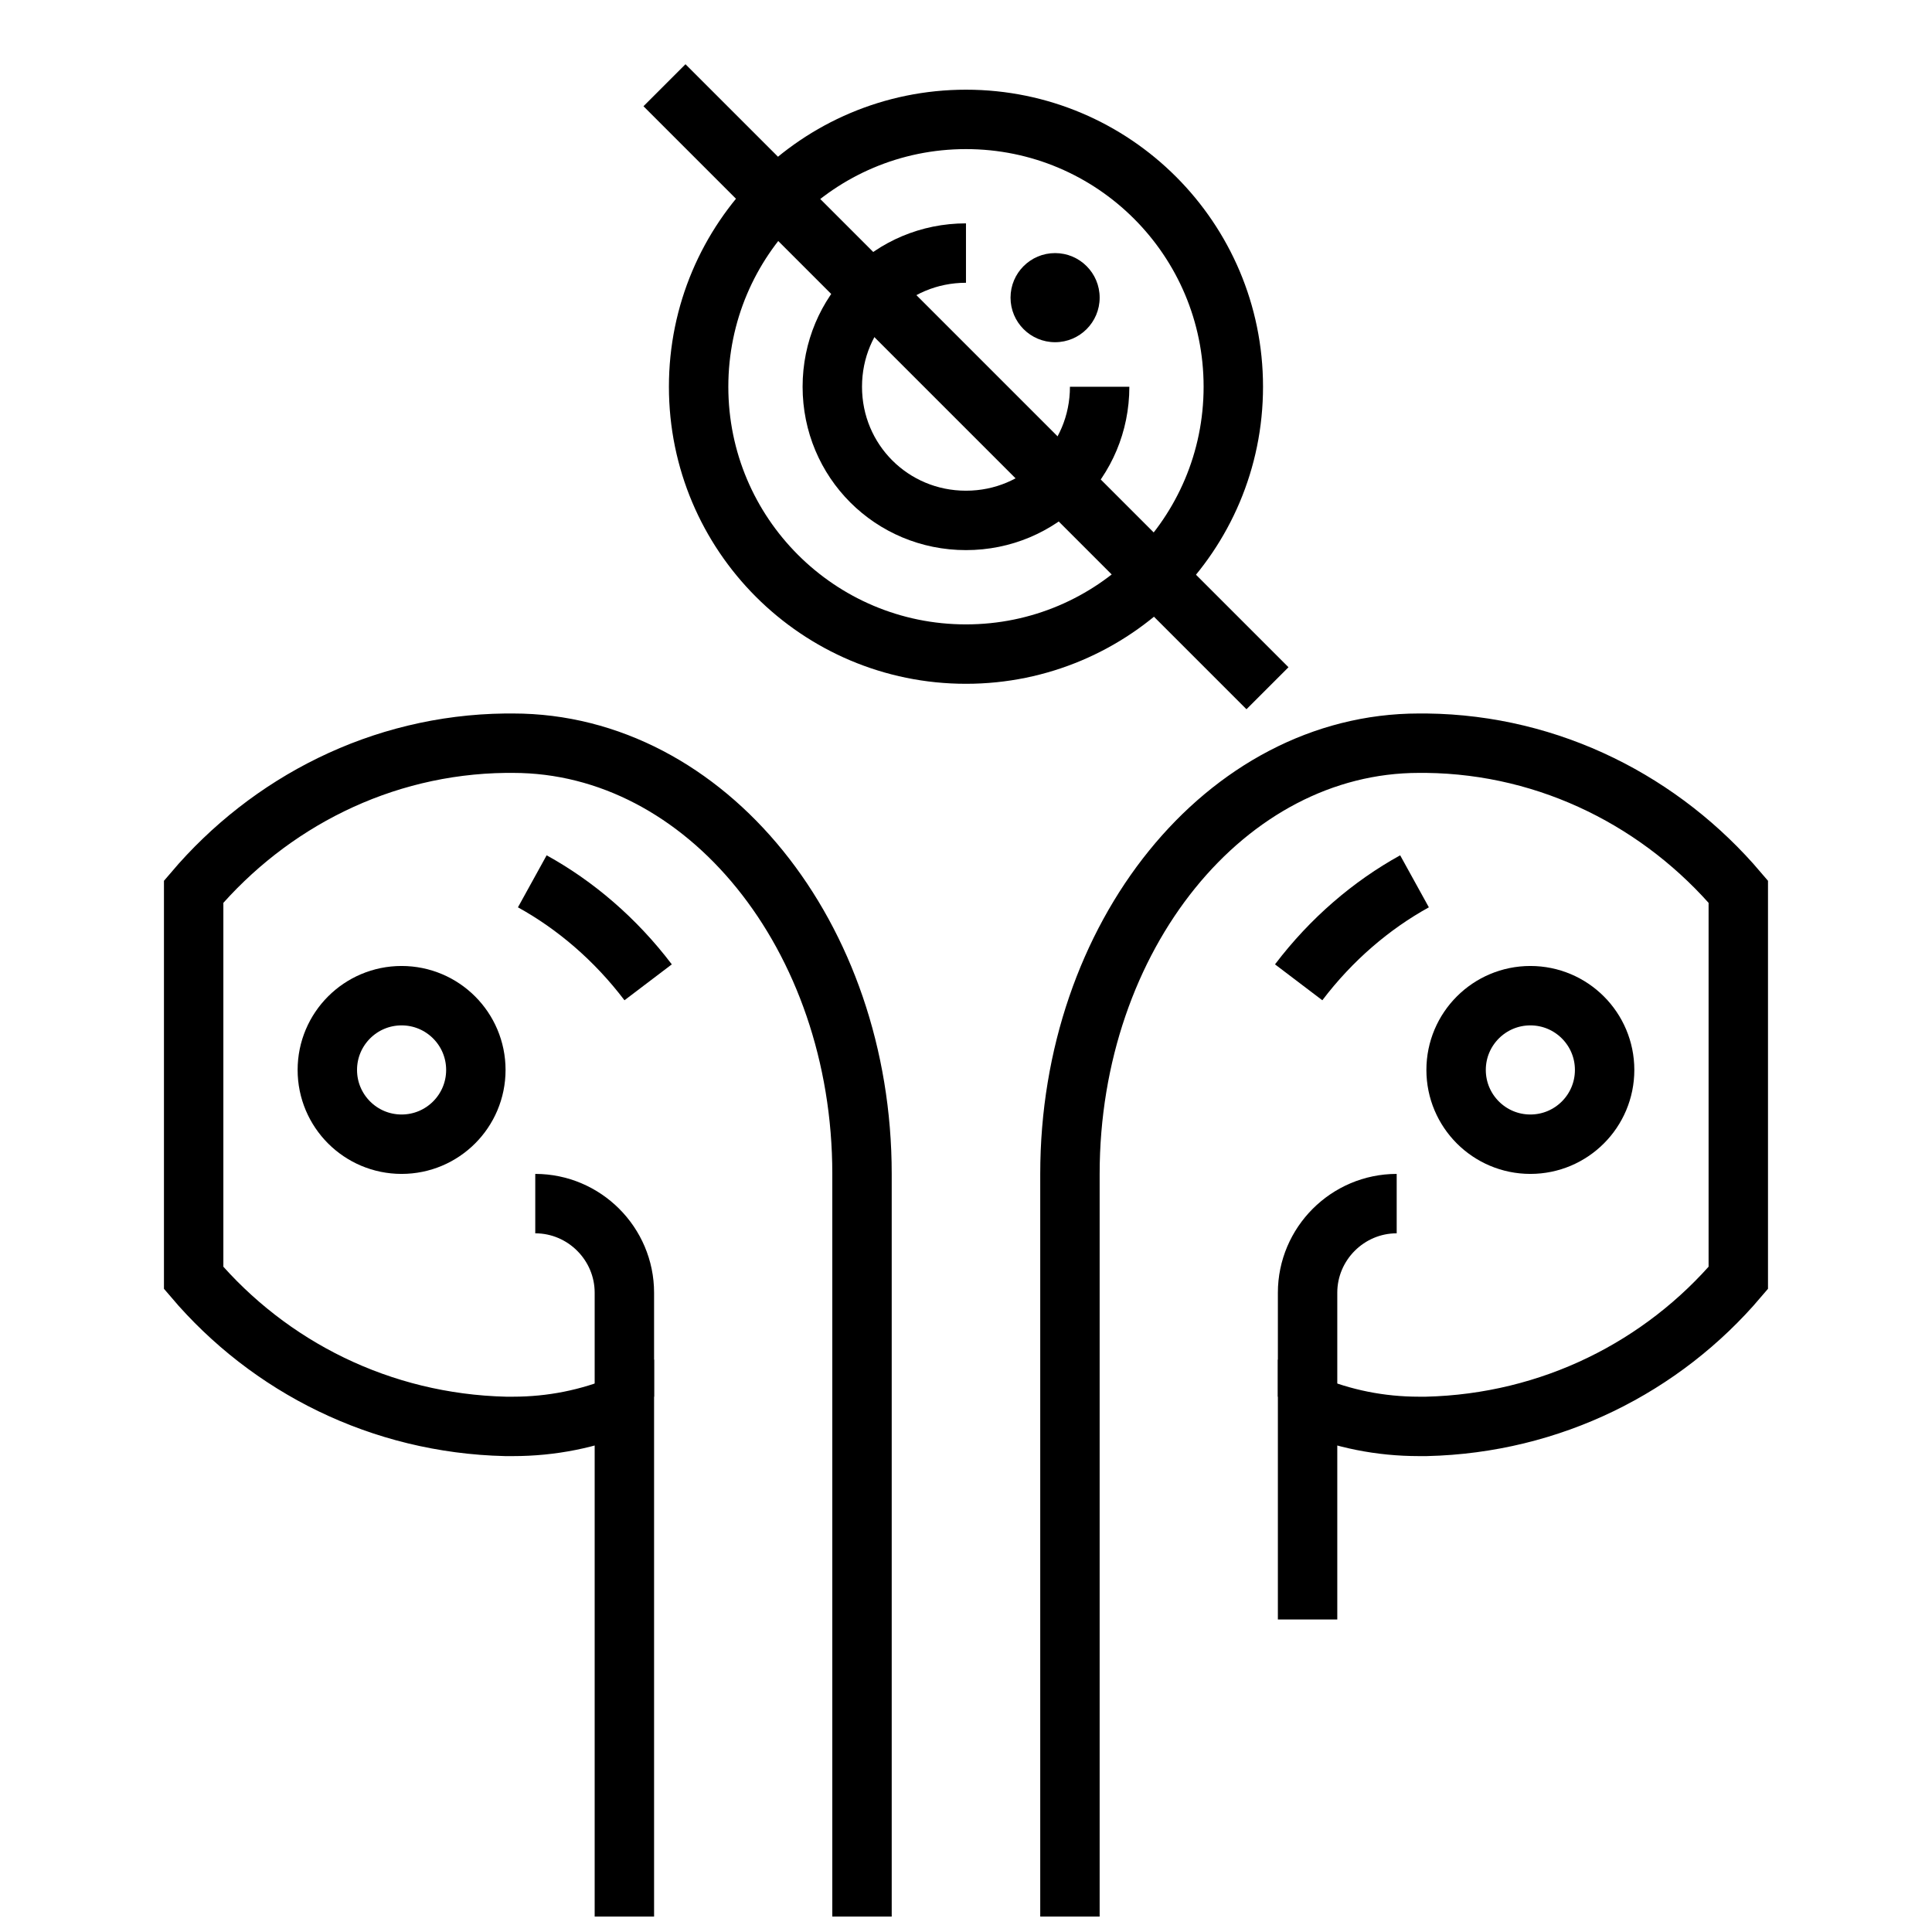 <?xml version="1.0" encoding="UTF-8"?>
<!-- Uploaded to: SVG Repo, www.svgrepo.com, Generator: SVG Repo Mixer Tools -->
<svg width="800px" height="800px" version="1.1" viewBox="144 144 512 512" xmlns="http://www.w3.org/2000/svg">
 <path transform="matrix(3.936 0 0 3.936 148.09 148.09)" d="m73 25c0 5-3.999 9-9 9-5 0-9-3.999-9-9 0-5 3.999-9 9-9" fill="none" stroke="#000000" stroke-miterlimit="10" stroke-width="4"/>
 <path transform="matrix(3.936 0 0 3.936 148.09 148.09)" d="m82 25c0 9.941-8.06 18.001-18 18.001-9.941 0-18.001-8.06-18.001-18.001 0-9.94 8.06-18 18.001-18 9.94 0 18 8.06 18 18" fill="none" stroke="#000000" stroke-miterlimit="10" stroke-width="4"/>
 <path transform="matrix(3.936 0 0 3.936 148.09 148.09)" d="m84.3 45.3-40.6-40.6" fill="none" stroke="#000000" stroke-miterlimit="10" stroke-width="4"/>
 <path transform="matrix(3.936 0 0 3.936 148.09 148.09)" d="m31 71c0 2.761-2.238 5-5 5-2.761 0-5-2.239-5-5 0-2.762 2.239-5 5-5 2.762 0 5 2.238 5 5" fill="none" stroke="#000000" stroke-miterlimit="10" stroke-width="4"/>
 <path transform="matrix(3.936 0 0 3.936 148.09 148.09)" d="m35 80c3.3 0 6 2.7 6 6v7" fill="none" stroke="#000000" stroke-miterlimit="10" stroke-width="4"/>
 <path transform="matrix(3.936 0 0 3.936 148.09 148.09)" d="m42.6 65.1c-2.2-2.9-4.9-5.2-7.8-6.8" fill="none" stroke="#000000" stroke-miterlimit="10" stroke-width="4"/>
 <path transform="matrix(3.936 0 0 3.936 148.09 148.09)" d="m57 128v-50c0-16-10.5-29-23.5-29h-0.5c-8.4 0.1-15.9 3.999-21 10v26c5.1 6 12.6 9.8 21 10h0.5c2.6 0 5.1-0.5 7.5-1.5v34.5" fill="none" stroke="#000000" stroke-miterlimit="10" stroke-width="4"/>
 <path transform="matrix(3.936 0 0 3.936 148.09 148.09)" d="m107 71c0 2.761-2.238 5-5 5-2.761 0-5-2.239-5-5 0-2.762 2.239-5 5-5 2.762 0 5 2.238 5 5" fill="none" stroke="#000000" stroke-miterlimit="10" stroke-width="4"/>
 <path transform="matrix(3.936 0 0 3.936 148.09 148.09)" d="m93 80c-3.3 0-6 2.7-6 6v7" fill="none" stroke="#000000" stroke-miterlimit="10" stroke-width="4"/>
 <path transform="matrix(3.936 0 0 3.936 148.09 148.09)" d="m86.4 65.1c2.2-2.9 4.9-5.2 7.8-6.8" fill="none" stroke="#000000" stroke-miterlimit="10" stroke-width="4"/>
 <path transform="matrix(3.936 0 0 3.936 148.09 148.09)" d="m71 128v-50c0-16 10.5-29 23.5-29h0.5c8.4 0.1 15.9 3.999 21 10v26c-5.1 6-12.6 9.8-21 10h-0.5c-2.6 0-5.1-0.5-7.5-1.5v14.501" fill="none" stroke="#000000" stroke-miterlimit="10" stroke-width="4"/>
 <path d="m435.42 222.88c0 6.519-5.285 11.809-11.809 11.809-6.519 0-11.809-5.289-11.809-11.809 0-6.523 5.289-11.809 11.809-11.809 6.523 0 11.809 5.285 11.809 11.809"/>
</svg>